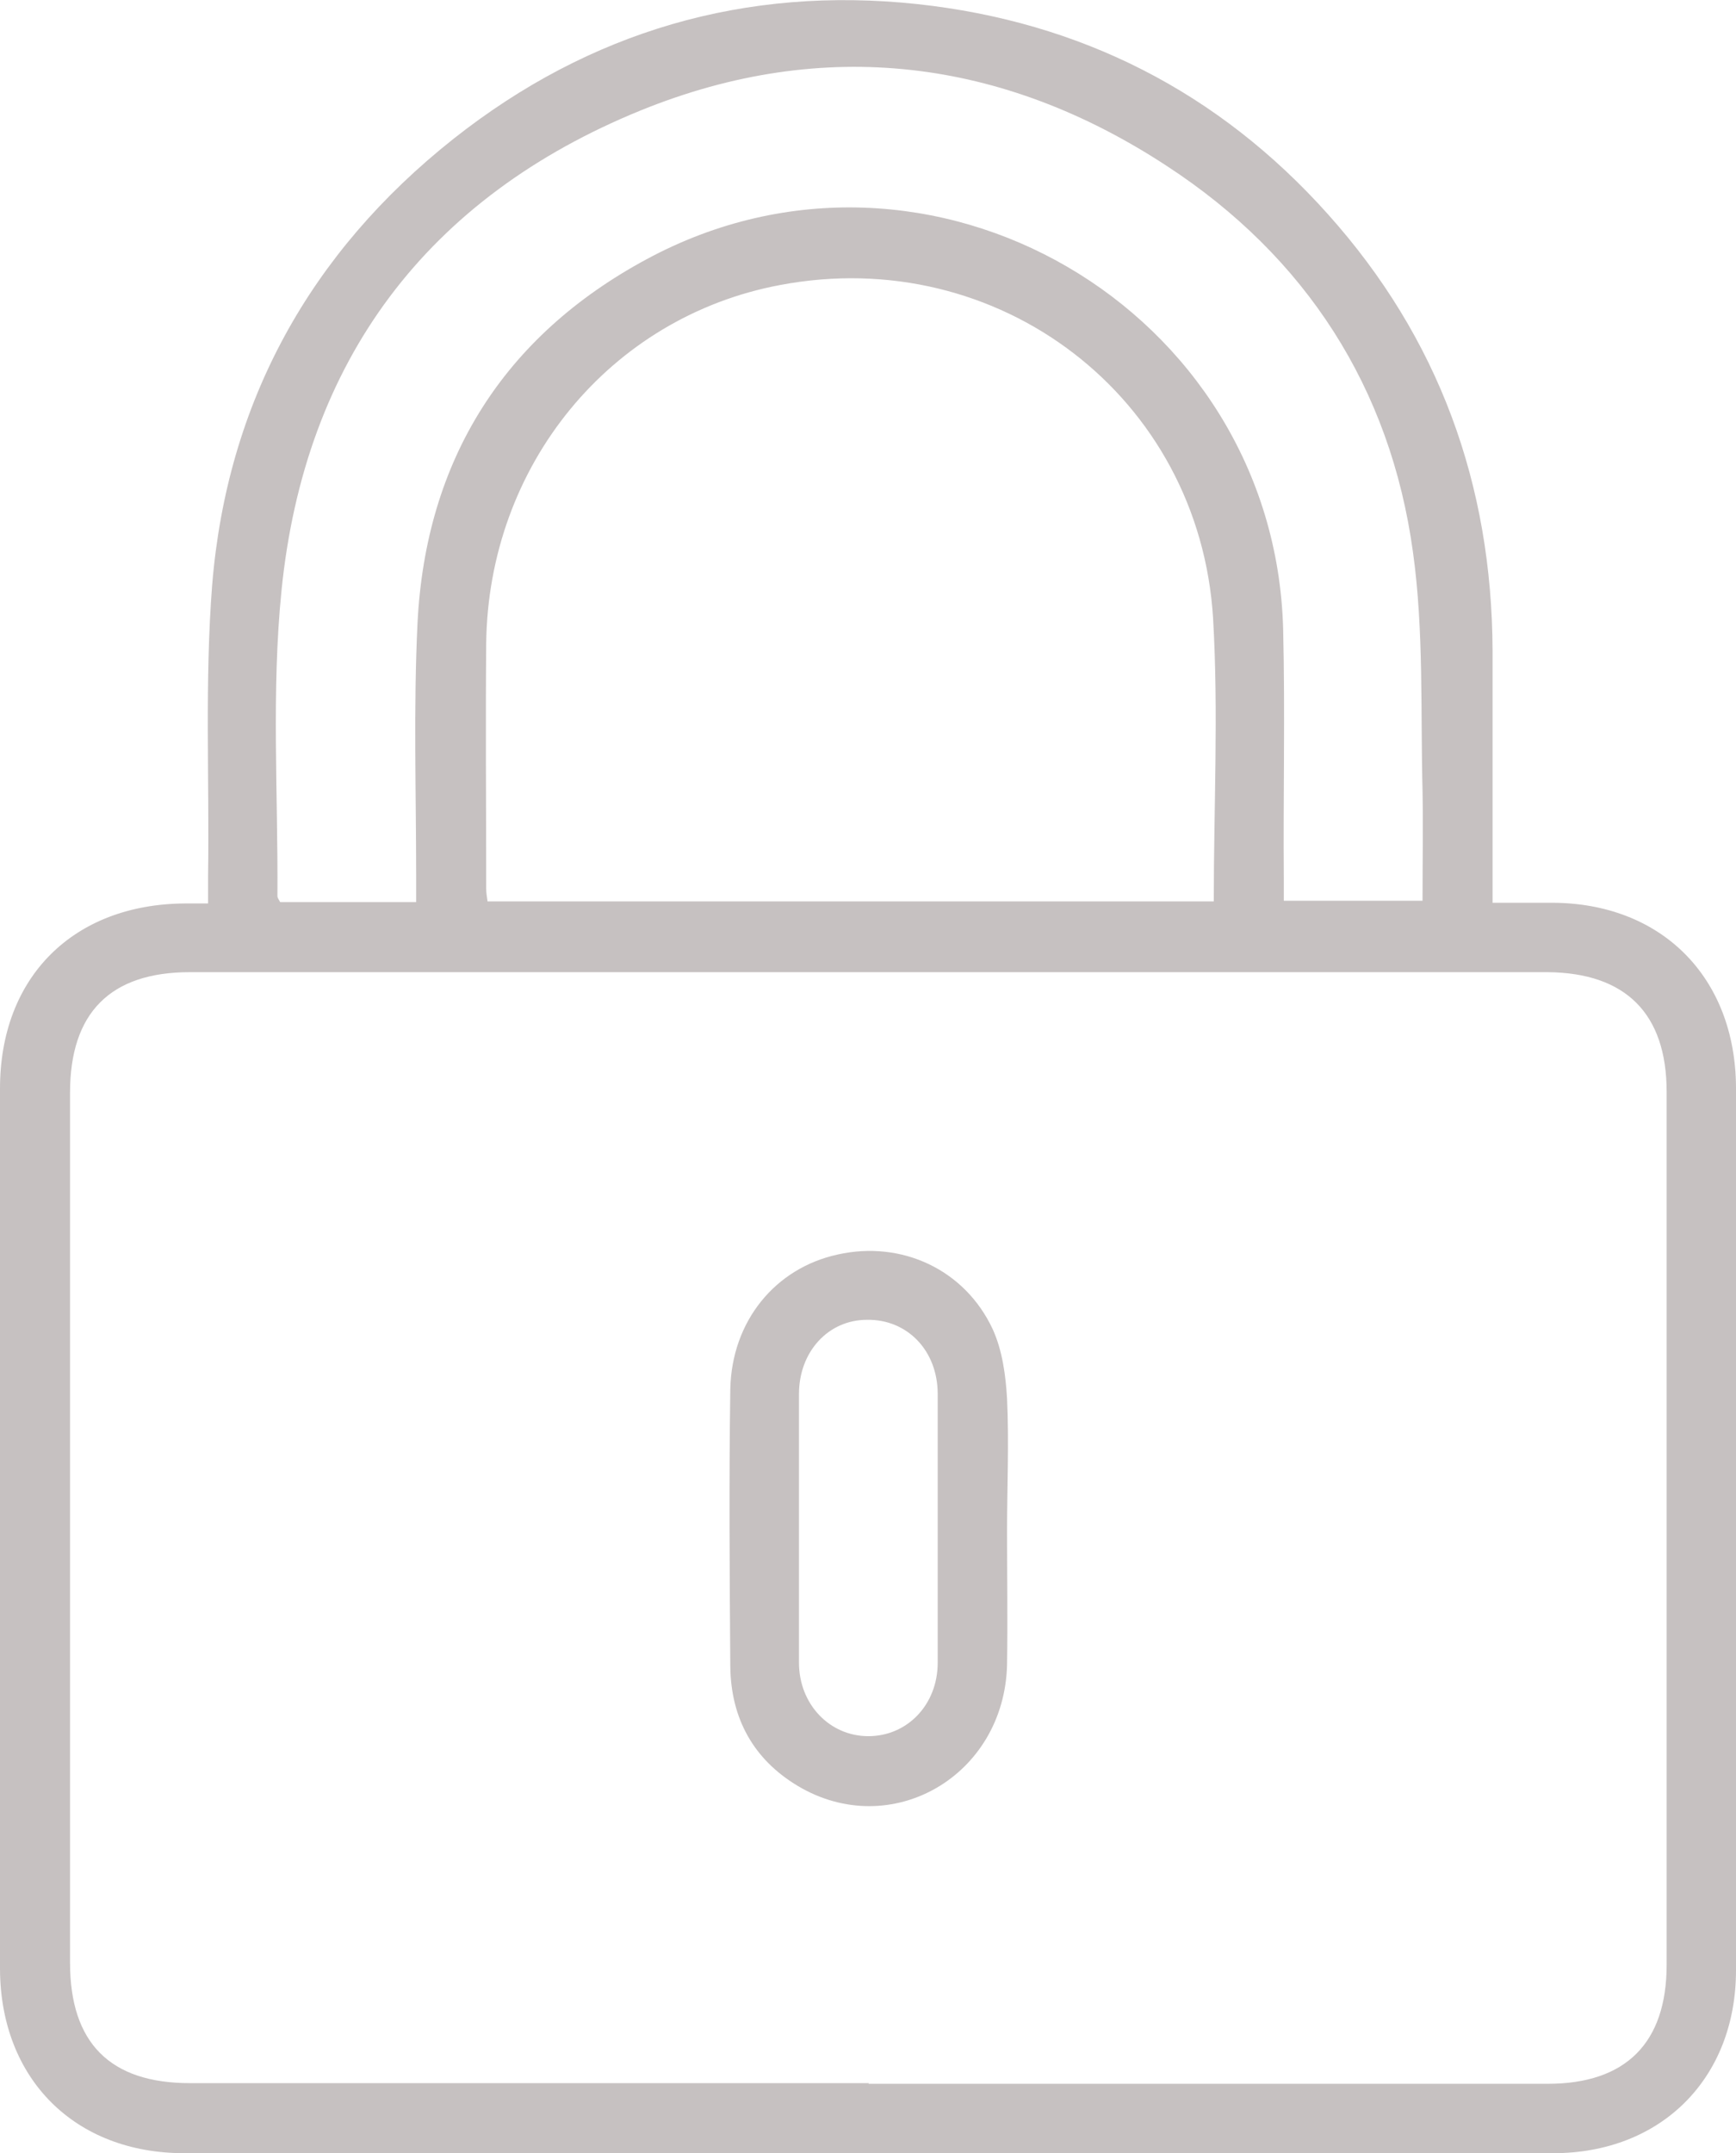 <?xml version="1.0" encoding="UTF-8"?>
<svg id="Layer_2" data-name="Layer 2" xmlns="http://www.w3.org/2000/svg" viewBox="0 0 25.53 31.65">
  <defs>
    <style>
      .cls-1 {
        fill: #c6c1c1;
      }
    </style>
  </defs>
  <g id="Capa_1" data-name="Capa 1">
    <g>
      <path class="cls-1" d="m3.06,13.27c0-.16,0-.28,0-.4.02-1.42-.05-2.86.06-4.27.22-2.69,1.44-4.89,3.55-6.56C8.67.46,10.96-.21,13.49.06c2.4.26,4.43,1.29,6.04,3.09,1.63,1.82,2.41,3.97,2.42,6.41,0,1.22,0,2.44,0,3.71.3,0,.58,0,.87,0,1.61,0,2.7,1.09,2.71,2.71,0,4.33,0,8.66,0,12.98,0,1.59-1.1,2.69-2.69,2.69-6.71,0-13.42,0-20.13,0-1.61,0-2.7-1.09-2.71-2.7,0-4.32,0-8.63,0-12.95,0-1.64,1.08-2.71,2.72-2.72.1,0,.21,0,.34,0Zm9.71,17.36c3.33,0,6.66,0,9.99,0,1.15,0,1.75-.6,1.75-1.75,0-4.28,0-8.55,0-12.83,0-1.15-.6-1.75-1.75-1.76-6.66,0-13.32,0-19.97,0-1.17,0-1.76.6-1.76,1.77,0,4.26,0,8.53,0,12.79,0,1.18.59,1.77,1.76,1.77,3.33,0,6.66,0,9.99,0Zm5.08-17.37c0-1.41.07-2.79-.01-4.17-.2-3.26-3.16-5.51-6.37-4.9-2.5.47-4.29,2.65-4.32,5.27-.01,1.2,0,2.4,0,3.6,0,.06.01.12.02.19h10.69Zm-11.73,0c0-.14,0-.26,0-.37,0-1.24-.04-2.49.02-3.73.12-2.4,1.27-4.22,3.37-5.35,4.15-2.24,9.23.73,9.36,5.43.03,1.22,0,2.45.01,3.67,0,.11,0,.23,0,.33h2.04c0-.56.01-1.09,0-1.62-.03-1.17.02-2.35-.14-3.5-.33-2.42-1.58-4.35-3.62-5.68-2.41-1.58-5.04-1.91-7.73-.82-3.15,1.28-4.95,3.68-5.29,7.06-.15,1.48-.05,2.99-.06,4.49,0,.03.02.05.04.09h2Z"/>
      <path class="cls-1" d="m14.81,22.49c0,.66.01,1.32,0,1.98-.04,1.64-1.71,2.6-3.08,1.78-.65-.39-.98-.99-.99-1.75-.01-1.36-.02-2.72,0-4.08.02-1,.66-1.78,1.58-1.98.94-.21,1.87.22,2.28,1.1.14.31.19.67.21,1.02.03.65,0,1.3,0,1.94Zm-3.06-.06c0,.67,0,1.34,0,2.01,0,.61.45,1.08,1.02,1.08.57,0,1.02-.46,1.02-1.08,0-1.32,0-2.64,0-3.95,0-.64-.45-1.1-1.04-1.09-.57,0-1,.47-1,1.09,0,.65,0,1.3,0,1.95Z"/>
    </g>
  </g>
</svg>